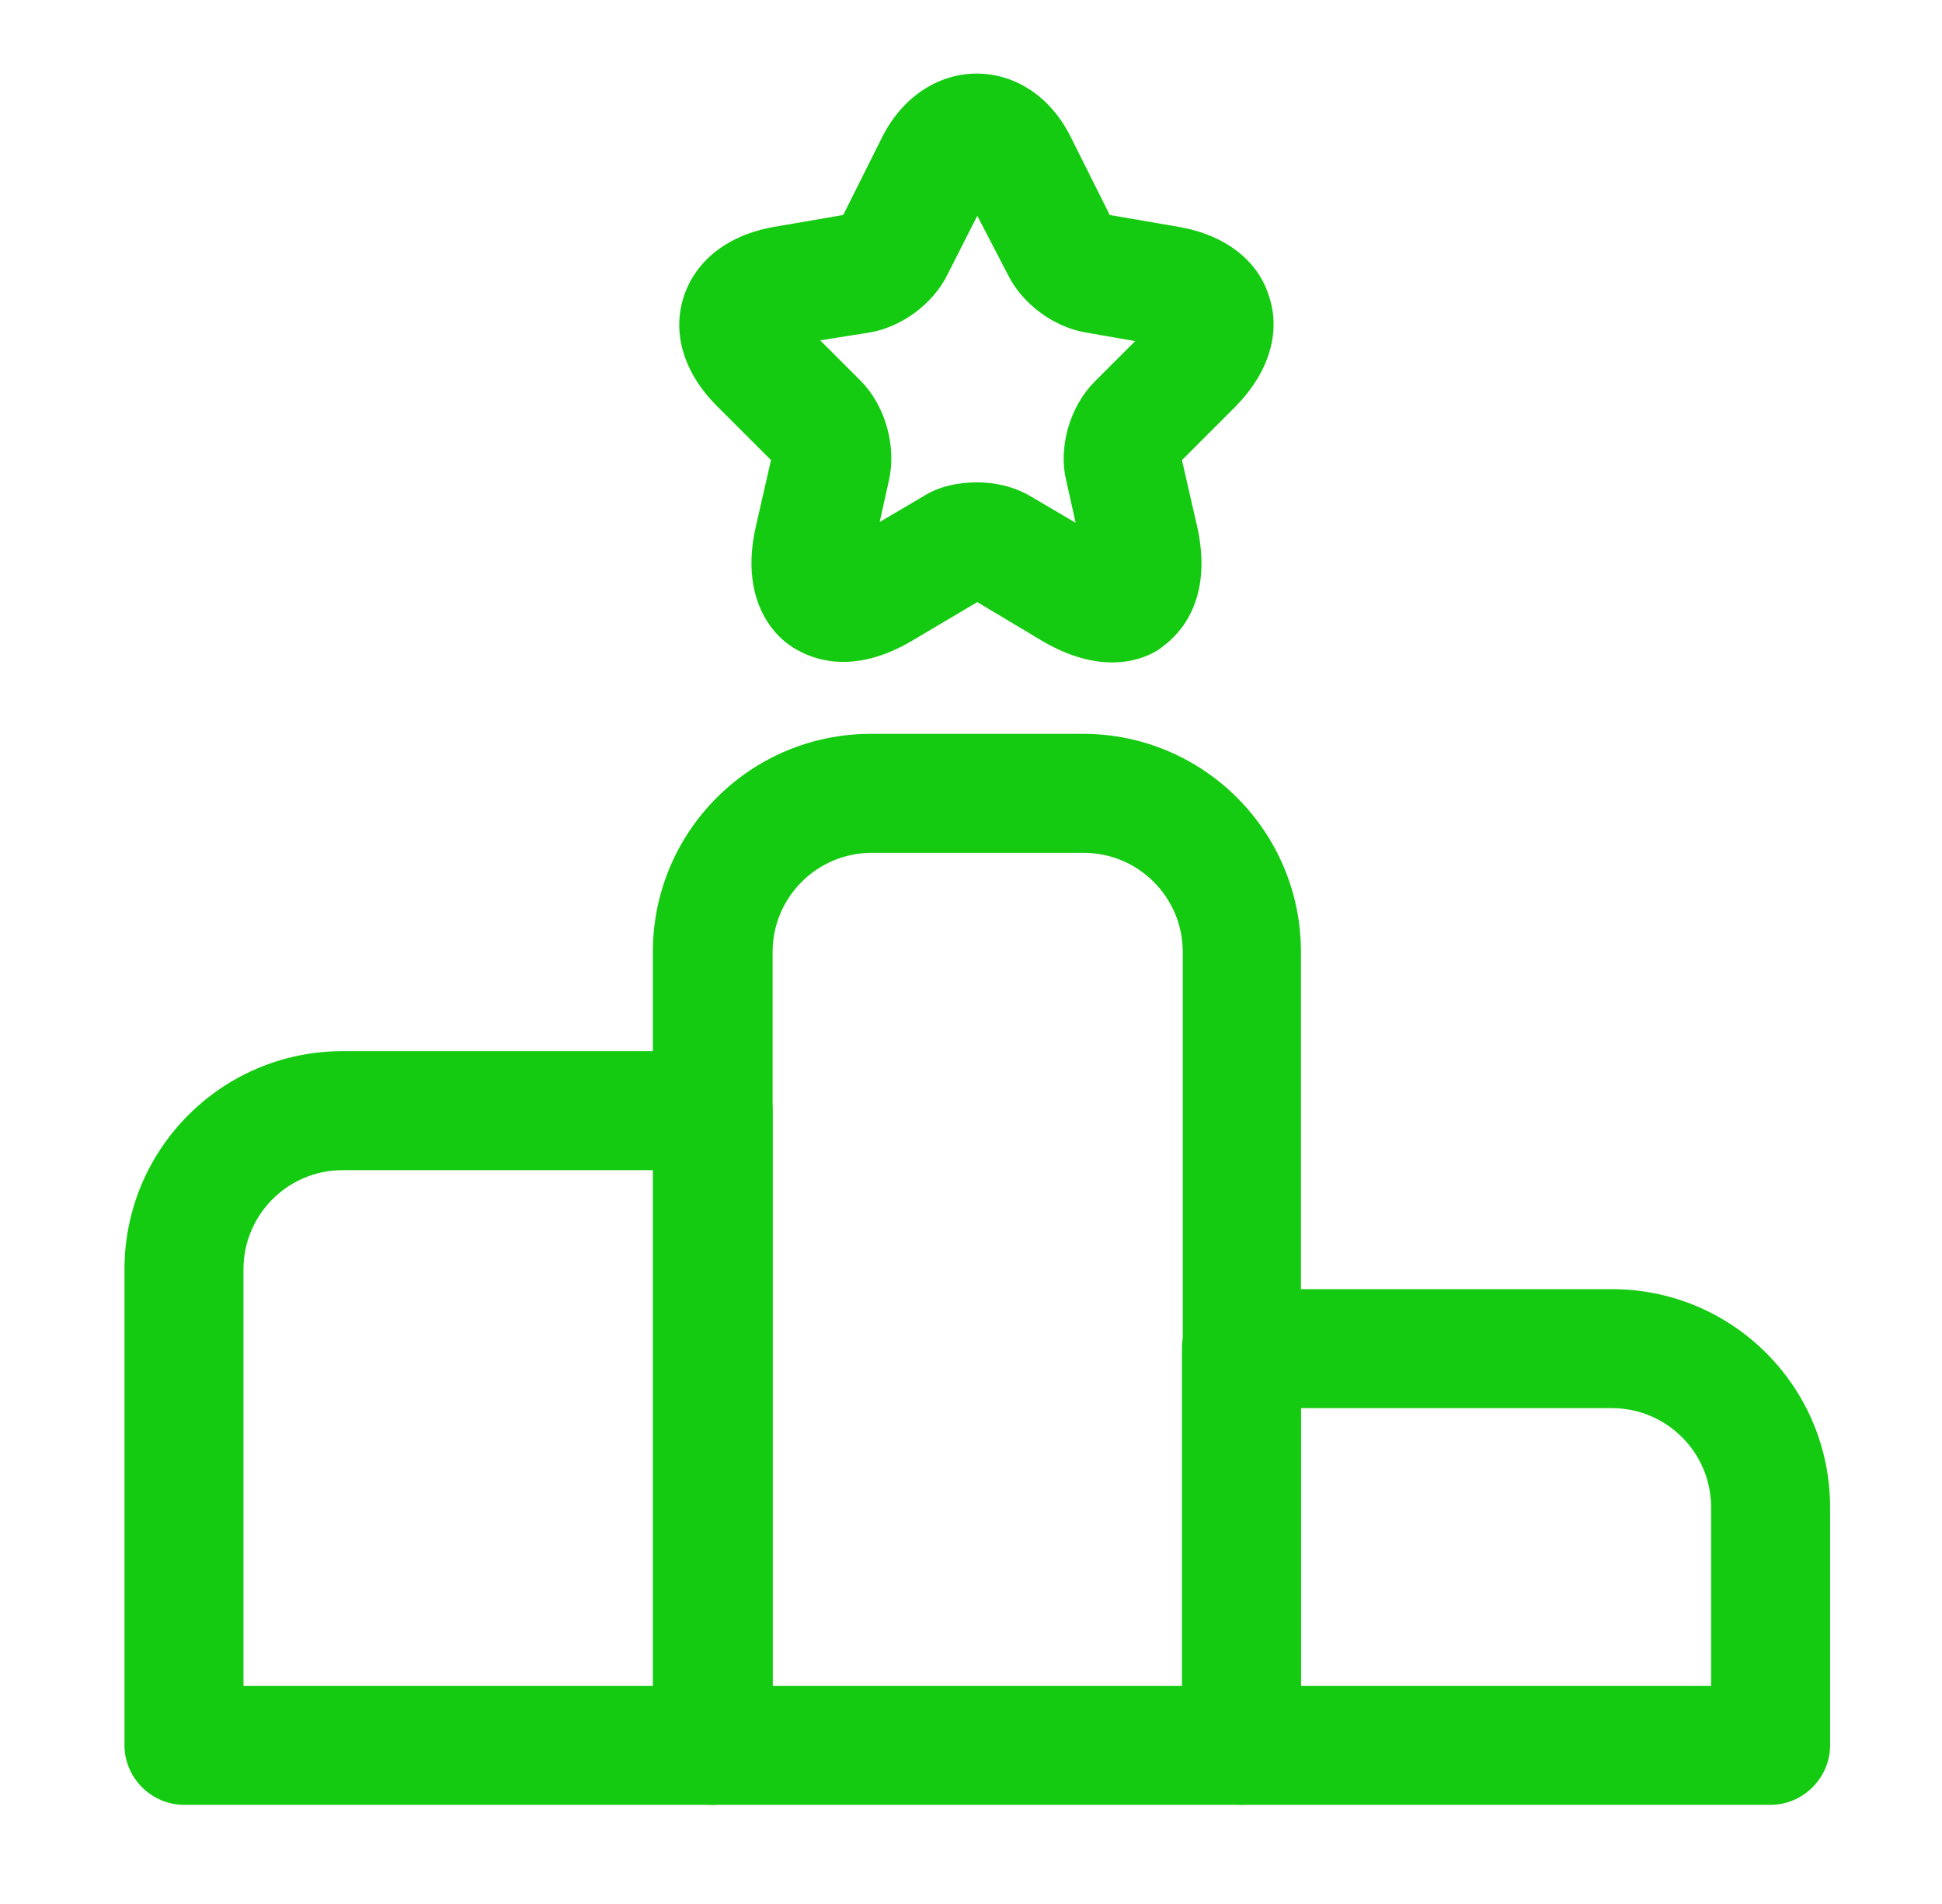 <?xml version="1.0" encoding="UTF-8"?> <svg xmlns="http://www.w3.org/2000/svg" width="51" height="50" viewBox="0 0 51 50" fill="none"><path d="M18.727 47.396H4.832C3.978 47.396 3.269 46.688 3.269 45.833V33.333C3.269 30.167 5.832 27.604 8.998 27.604H18.727C19.582 27.604 20.29 28.312 20.29 29.167V45.833C20.29 46.688 19.582 47.396 18.727 47.396ZM6.394 44.271H17.165V30.729H8.998C7.561 30.729 6.394 31.896 6.394 33.333V44.271Z" fill="#15CB11"></path><path d="M32.603 47.396H18.707C17.853 47.396 17.145 46.688 17.145 45.833V25C17.145 21.833 19.707 19.271 22.874 19.271H28.436C31.603 19.271 34.165 21.833 34.165 25V45.833C34.165 46.688 33.478 47.396 32.603 47.396ZM20.29 44.271H31.061V25C31.061 23.562 29.895 22.396 28.457 22.396H22.895C21.457 22.396 20.29 23.562 20.29 25V44.271Z" fill="#15CB11"></path><path d="M46.498 47.396H32.603C31.748 47.396 31.04 46.688 31.04 45.833V35.417C31.04 34.562 31.748 33.854 32.603 33.854H42.332C45.498 33.854 48.061 36.417 48.061 39.583V45.833C48.061 46.688 47.353 47.396 46.498 47.396ZM34.165 44.271H44.936V39.583C44.936 38.146 43.769 36.979 42.332 36.979H34.165V44.271Z" fill="#15CB11"></path><path d="M29.206 17.396C28.706 17.396 28.081 17.25 27.373 16.833L25.665 15.812L23.977 16.812C22.269 17.833 21.144 17.229 20.727 16.937C20.311 16.646 19.415 15.729 19.852 13.812L20.248 12.083L18.831 10.667C17.956 9.792 17.644 8.75 17.956 7.792C18.269 6.833 19.123 6.167 20.331 5.958L22.144 5.646L23.165 3.604C24.29 1.375 27.019 1.375 28.123 3.604L29.144 5.646L30.956 5.958C32.165 6.167 33.04 6.833 33.331 7.792C33.644 8.75 33.311 9.792 32.456 10.667L31.04 12.083L31.436 13.812C31.873 15.75 30.977 16.646 30.561 16.958C30.373 17.125 29.894 17.396 29.206 17.396ZM25.665 12.667C26.165 12.667 26.665 12.792 27.081 13.042L28.248 13.729L27.998 12.604C27.79 11.729 28.102 10.667 28.748 10.021L29.811 8.958L28.498 8.729C27.665 8.583 26.852 7.979 26.477 7.229L25.665 5.667L24.873 7.229C24.498 7.979 23.686 8.583 22.852 8.729L21.54 8.937L22.602 10C23.248 10.646 23.54 11.708 23.352 12.583L23.102 13.708L24.269 13.021C24.665 12.771 25.165 12.667 25.665 12.667Z" fill="#15CB11"></path></svg> 